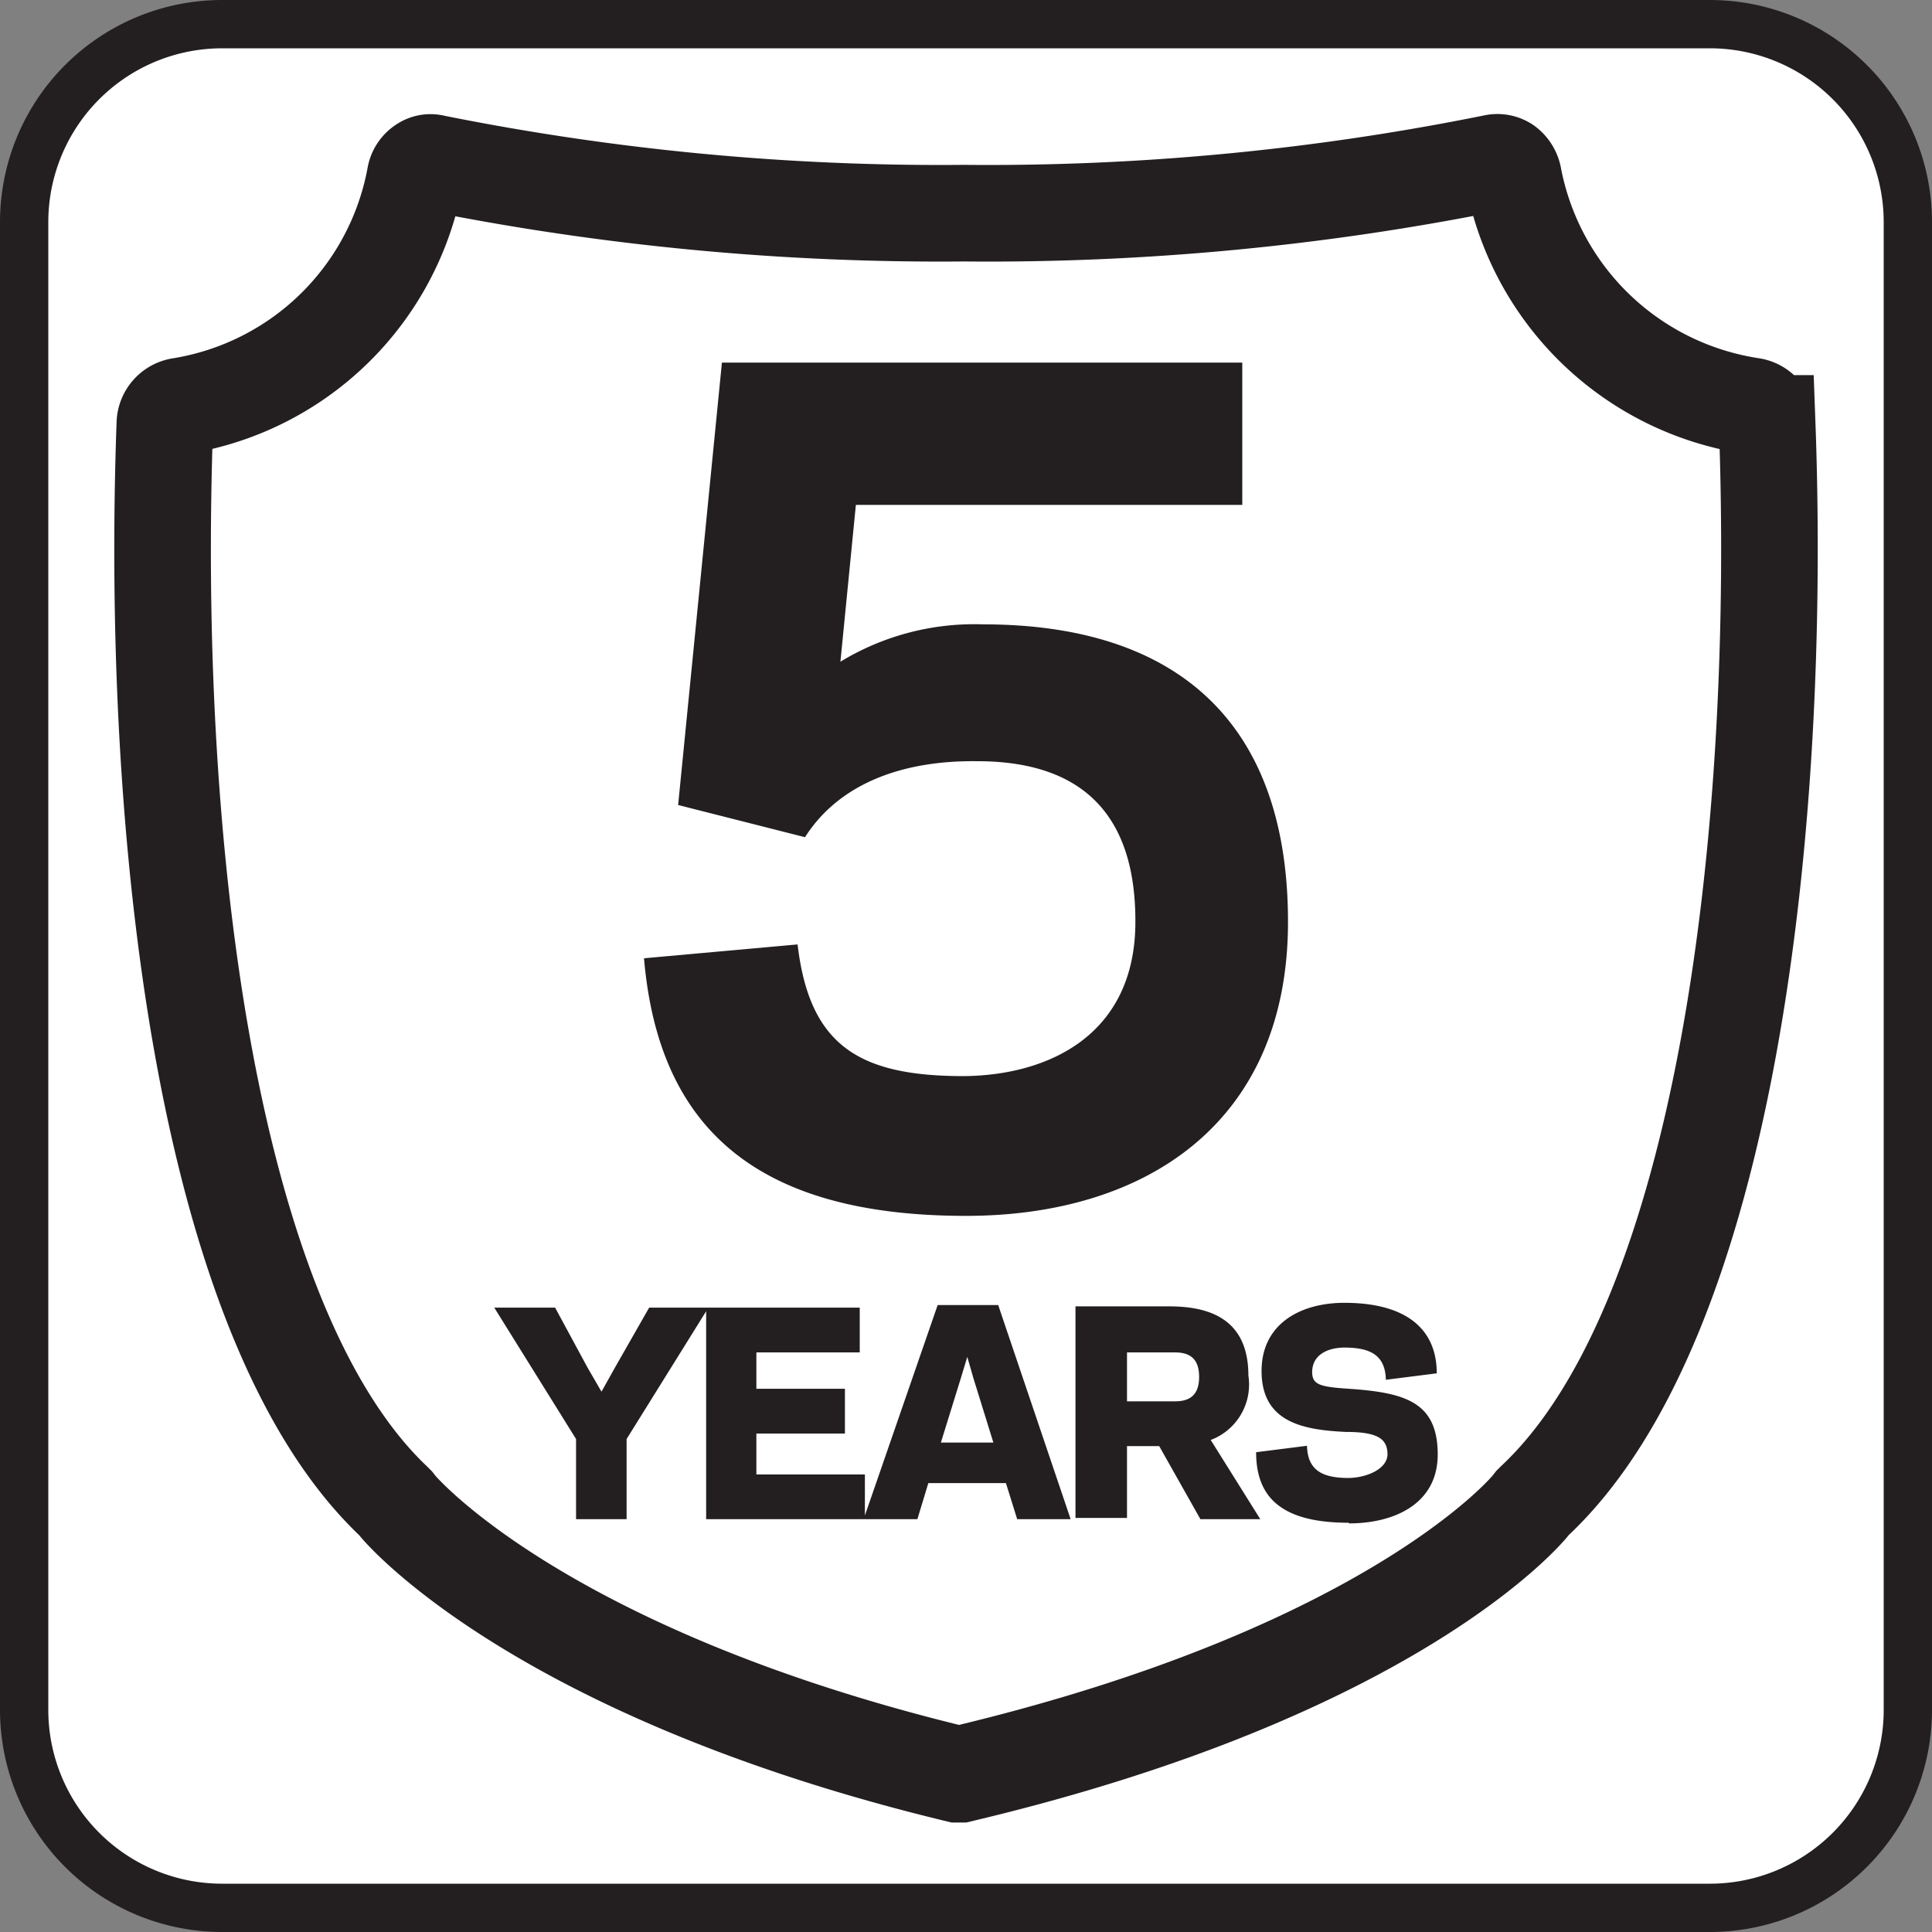 <svg xmlns="http://www.w3.org/2000/svg" viewBox="0 0 60 60"><rect x="0" y="0" width="60" height="60" fill="#808080" stroke="none"/><defs><style>.cls-1{fill:#fff;}.cls-2{fill:#231f20;}.cls-3{fill:none;stroke:#231f20;stroke-miterlimit:10;stroke-width:3px;}</style></defs><title>5</title><g id="Layer_2" data-name="Layer 2"><g id="Layer_1-2" data-name="Layer 1"><rect class="cls-1" x="0.75" y="0.75" width="58.5" height="58.5" rx="6.15"/><path class="cls-2" d="M53.1,1.5a5.4,5.4,0,0,1,5.4,5.4V53.1a5.4,5.4,0,0,1-5.4,5.4H6.9a5.4,5.4,0,0,1-5.4-5.4V6.9A5.4,5.4,0,0,1,6.9,1.5H53.1m0-1.5H6.9A6.9,6.9,0,0,0,0,6.9V53.1A6.9,6.9,0,0,0,6.9,60H53.1A6.9,6.9,0,0,0,60,53.1V6.9A6.9,6.9,0,0,0,53.1,0Z"/><path class="cls-3" d="M54.41,12.61A8.88,8.88,0,0,1,47,5.48a.6.6,0,0,0-.23-.36.49.49,0,0,0-.36-.07A79.24,79.24,0,0,1,29.93,6.62,79.8,79.8,0,0,1,13.48,5.06a.42.42,0,0,0-.35.06.53.53,0,0,0-.24.37A8.84,8.84,0,0,1,5.6,12.61a.57.57,0,0,0-.48.54C4.67,25.63,6.3,41,12.22,46.62l.07.07.07.09s4.26,5.15,17.37,8.32h.1c13.5-3.2,17.65-8.28,17.69-8.33l.07-.09.07-.07c6-5.63,7.68-21,7.22-33.46A.57.57,0,0,0,54.41,12.61Z"/><path class="cls-2" d="M41.9,47.31c1.39,0,2.77-.6,2.75-2.18s-1-1.88-2.75-2c-.92-.06-1.14-.13-1.15-.51,0-.6.57-.77,1-.77.83,0,1.27.25,1.29,1l1.58-.2c0-1.37-.94-2.19-2.87-2.19-1.38,0-2.61.67-2.57,2.19s1.29,1.76,2.63,1.82c1,0,1.27.23,1.28.68s-.61.74-1.21.75c-.83,0-1.27-.25-1.29-1l-1.58.2c0,1.37.75,2.19,2.87,2.19M35,43.52V42h1.47c.33,0,.77.07.77.76s-.44.76-.77.76Zm0,1.39h1l1.28,2.27h1.86L37.6,44.72a1.84,1.84,0,0,0,1.17-2c0-1.81-1.28-2.15-2.47-2.15H33.4v6.57H35ZM29.84,42.8l.2-.66.19.66.62,2H29.22Zm1.75,4.38h1.66L31,40.53H29.12l-2.3,6.65h1.67l.34-1.12h2.41Zm-9.66-6.57v6.57h4.93V45.79H23.49V44.52h2.75V43.13H23.49V42H26.7V40.61Zm-6.58,0,2.54,4.08v2.49h1.57V44.69L22,40.61H20.16l-1.05,1.84-.43.77-.44-.76-1-1.85Z"/><path class="cls-2" d="M25,26c1.09-1.71,3.1-2.39,5.35-2.36,3.24,0,4.94,1.64,4.91,5.05s-2.63,4.7-5.32,4.73c-3.23,0-4.8-.92-5.17-4.09L20,29.76c.44,5.11,3.31,8,10,8,5.59,0,10-2.9,10-9.13s-3.48-9.24-9.47-9.24a8,8,0,0,0-4.43,1.16l.48-4.87h12V11.26H22.42L21.06,25Z"/></g></g></svg>